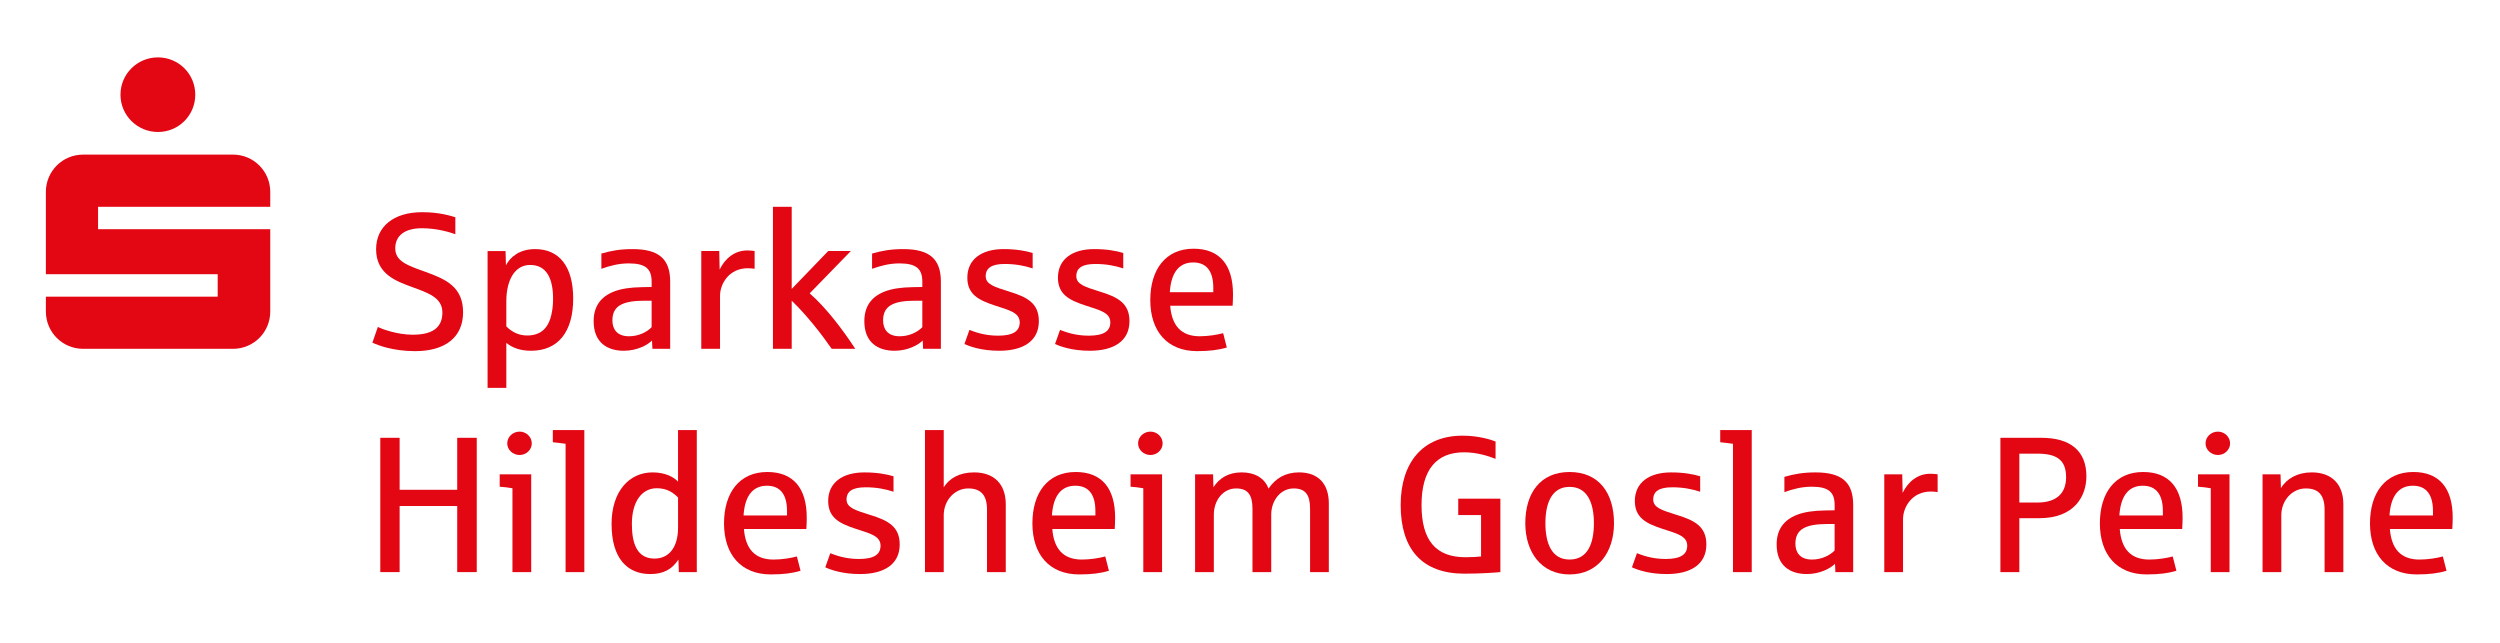 <?xml version="1.0" encoding="utf-8"?>
<!-- Generator: Adobe Illustrator 16.0.5, SVG Export Plug-In . SVG Version: 6.00 Build 0)  -->
<!DOCTYPE svg PUBLIC "-//W3C//DTD SVG 1.1//EN" "http://www.w3.org/Graphics/SVG/1.1/DTD/svg11.dtd">
<svg version="1.1" id="Ebene_1" xmlns="http://www.w3.org/2000/svg" xmlns:xlink="http://www.w3.org/1999/xlink" x="0px" y="0px"
	 width="317px" height="81.5px" viewBox="22.5 10.5 317 81.5" enable-background="new 22.5 10.5 317 81.5" xml:space="preserve">
<g id="Hilfslinien_anzeigen">
</g>
<g id="Guides" display="none">
</g>
<g id="Hilfslinien">
</g>
<g id="Markenschutzraum" display="none">
</g>
<g id="Institutsbezeichnung">
	<g>
		<path fill="#E30613" d="M80.475,83.044v-8.381h-7.303v8.381h-2.451V66.013h2.451v6.592h7.303v-6.592h2.476v17.031H80.475z"/>
		<path fill="#E30613" d="M87.479,83.044V72.409c-0.44-0.073-1.15-0.173-1.617-0.195v-1.569h3.995v12.4L87.479,83.044L87.479,83.044
			z M88.386,68.194c-0.857,0-1.568-0.662-1.568-1.47c0-0.833,0.711-1.495,1.568-1.495c0.833,0,1.544,0.662,1.544,1.495
			C89.93,67.532,89.22,68.194,88.386,68.194z"/>
		<path fill="#E30613" d="M94.217,83.044V66.773c-0.466-0.074-1.152-0.147-1.618-0.196v-1.544h3.995v18.012L94.217,83.044
			L94.217,83.044z"/>
		<path fill="#E30613" d="M108.576,83.044l-0.05-1.593c-0.833,1.273-1.936,1.838-3.577,1.838c-2.844,0-4.901-1.911-4.901-6.348
			c0-4.189,2.279-6.542,5.195-6.542c1.642,0,2.72,0.613,3.234,1.176v-6.543h2.377v18.012H108.576z M108.478,73.585
			c-0.563-0.563-1.324-1.177-2.695-1.177c-1.862,0-3.161,1.643-3.161,4.533c0,2.401,0.611,4.387,2.866,4.387
			c1.888,0,2.99-1.494,2.99-3.921V73.585z"/>
		<path fill="#E30613" d="M124.746,77.58h-7.916c0.195,2.5,1.373,3.872,3.75,3.872c1.078,0,2.254-0.196,2.965-0.394l0.465,1.813
			c-1.029,0.319-2.206,0.466-3.774,0.466c-3.772,0-5.93-2.523-5.93-6.47c0-3.872,1.937-6.518,5.489-6.518
			c3.308,0,4.999,2.058,4.999,5.784C124.795,76.648,124.771,77.164,124.746,77.58z M122.295,75.3c0-2.034-0.81-3.21-2.548-3.21
			c-1.863,0-2.818,1.396-2.965,3.774h5.514L122.295,75.3L122.295,75.3z"/>
		<path fill="#E30613" d="M131.556,83.29c-2.229,0-3.725-0.539-4.411-0.856l0.638-1.789c0.562,0.221,1.838,0.734,3.627,0.734
			c2.009,0,2.744-0.638,2.744-1.691c0-1.273-1.445-1.567-3.137-2.131c-2.01-0.662-3.504-1.373-3.504-3.529
			c0-2.353,1.838-3.626,4.583-3.626c1.617,0,2.793,0.221,3.7,0.49v1.96c-1.029-0.345-2.181-0.563-3.553-0.563
			c-1.643,0-2.401,0.515-2.401,1.544c0,1.054,1.127,1.372,2.99,1.96c2.229,0.687,3.749,1.446,3.749,3.75
			C136.579,82.064,134.594,83.29,131.556,83.29z"/>
		<path fill="#E30613" d="M147.653,83.044v-7.915c0-1.863-0.783-2.695-2.377-2.695c-1.739,0-3.111,1.52-3.111,3.405v7.205h-2.377
			V65.033h2.377v7.254c0.71-1.128,1.984-1.887,3.847-1.887c2.573,0,4.019,1.519,4.019,4.043v8.602L147.653,83.044L147.653,83.044z"
			/>
		<path fill="#E30613" d="M163.848,77.58h-7.916c0.196,2.5,1.373,3.872,3.75,3.872c1.078,0,2.254-0.196,2.965-0.394l0.465,1.813
			c-1.028,0.319-2.206,0.466-3.773,0.466c-3.773,0-5.93-2.523-5.93-6.47c0-3.872,1.936-6.518,5.488-6.518
			c3.309,0,4.999,2.058,4.999,5.784C163.896,76.648,163.872,77.164,163.848,77.58z M161.397,75.3c0-2.034-0.809-3.21-2.548-3.21
			c-1.863,0-2.818,1.396-2.965,3.774h5.514L161.397,75.3L161.397,75.3z"/>
		<path fill="#E30613" d="M167.471,83.044V72.409c-0.441-0.073-1.151-0.173-1.617-0.195v-1.569h3.995v12.4L167.471,83.044
			L167.471,83.044z M168.378,68.194c-0.857,0-1.568-0.662-1.568-1.47c0-0.833,0.711-1.495,1.568-1.495
			c0.833,0,1.544,0.662,1.544,1.495C169.922,67.532,169.211,68.194,168.378,68.194z"/>
		<path fill="#E30613" d="M188.618,83.044v-8.038c0-1.789-0.613-2.572-2.083-2.572c-1.617,0-2.844,1.471-2.844,3.332v7.278h-2.377
			v-8.038c0-1.789-0.612-2.572-2.083-2.572c-1.616,0-2.817,1.471-2.817,3.332v7.278h-2.377v-12.4h2.278l0.05,1.642
			c0.734-1.151,1.887-1.887,3.577-1.887s2.916,0.736,3.406,2.058c0.882-1.299,2.132-2.058,3.872-2.058
			c2.426,0,3.774,1.446,3.774,3.921v8.724H188.618z"/>
		<path fill="#E30613" d="M208.192,83.241c-5.366,0-8.087-3.089-8.087-8.699c0-5.416,2.818-8.798,7.842-8.798
			c2.01,0,3.554,0.49,4.19,0.735v2.206c-0.858-0.343-2.328-0.833-3.995-0.833c-3.504,0-5.391,2.206-5.391,6.69
			c0,4.483,1.812,6.616,5.587,6.616c0.809,0,1.567-0.049,1.96-0.1v-5.244h-2.893v-2.082h5.343v9.312
			C212.21,83.093,210.397,83.241,208.192,83.241z"/>
		<path fill="#E30613" d="M221.519,83.338c-3.578,0-5.611-2.818-5.611-6.494c0-3.822,1.911-6.494,5.611-6.494
			c3.726,0,5.636,2.671,5.636,6.494C227.155,80.52,225.122,83.338,221.519,83.338z M221.519,72.236c-2.254,0-3.062,2.06-3.062,4.607
			c0,2.573,0.809,4.607,3.062,4.607c2.304,0,3.088-2.034,3.088-4.607C224.607,74.295,223.798,72.236,221.519,72.236z"/>
		<path fill="#E30613" d="M233.841,83.29c-2.23,0-3.725-0.539-4.411-0.856l0.637-1.789c0.563,0.221,1.838,0.734,3.627,0.734
			c2.01,0,2.745-0.638,2.745-1.691c0-1.273-1.445-1.567-3.137-2.131c-2.01-0.662-3.504-1.373-3.504-3.529
			c0-2.353,1.838-3.626,4.583-3.626c1.617,0,2.793,0.221,3.7,0.49v1.96c-1.029-0.345-2.182-0.563-3.554-0.563
			c-1.642,0-2.4,0.515-2.4,1.544c0,1.054,1.127,1.372,2.99,1.96c2.229,0.687,3.749,1.446,3.749,3.75
			C238.864,82.064,236.879,83.29,233.841,83.29z"/>
		<path fill="#E30613" d="M242.243,83.044V66.773c-0.467-0.074-1.152-0.147-1.618-0.196v-1.544h3.995v18.012L242.243,83.044
			L242.243,83.044z"/>
		<path fill="#E30613" d="M255.229,83.044l-0.049-1.054c-0.562,0.562-1.887,1.299-3.578,1.299c-2.083,0-3.823-1.029-3.823-3.749
			c0-1.863,0.883-3.088,2.549-3.75c0.931-0.367,2.106-0.539,3.554-0.563c0.146,0,1.103-0.023,1.25-0.023v-0.661
			c0-1.594-0.71-2.328-2.893-2.328c-1.322,0-2.45,0.318-3.479,0.687v-1.937c1.201-0.343,2.328-0.564,3.945-0.564
			c3.309,0,4.778,1.226,4.778,4.118v8.527L255.229,83.044L255.229,83.044z M255.131,76.943h-0.882c-2.77,0-4.092,0.637-4.092,2.498
			c0,1.029,0.515,2.011,2.106,2.011c1.225,0,2.279-0.539,2.867-1.151V76.943z"/>
		<path fill="#E30613" d="M267.332,72.826c-2.377,0-3.528,1.96-3.528,3.504v6.715h-2.377v-12.4h2.278l0.05,2.352
			c0.686-1.421,1.911-2.425,3.504-2.425c0.466,0,0.784,0.049,0.932,0.073v2.253C268.067,72.875,267.7,72.826,267.332,72.826z"/>
		<path fill="#E30613" d="M281.075,76.208h-2.523v6.837h-2.401V66.013h5.195c3.626,0,5.709,1.617,5.709,4.876
			C287.055,73.414,285.536,76.208,281.075,76.208z M280.831,68.022h-2.279v6.201h2.279c2.522,0,3.65-1.25,3.65-3.211
			C284.482,68.807,283.281,68.022,280.831,68.022z"/>
		<path fill="#E30613" d="M299.201,77.58h-7.914c0.195,2.5,1.372,3.872,3.75,3.872c1.077,0,2.254-0.196,2.965-0.394l0.466,1.813
			c-1.029,0.319-2.206,0.466-3.774,0.466c-3.772,0-5.93-2.523-5.93-6.47c0-3.872,1.937-6.518,5.489-6.518
			c3.308,0,4.999,2.058,4.999,5.784C299.252,76.648,299.228,77.164,299.201,77.58z M296.752,75.3c0-2.034-0.81-3.21-2.549-3.21
			c-1.862,0-2.817,1.396-2.966,3.774h5.515V75.3z"/>
		<path fill="#E30613" d="M302.825,83.044V72.409c-0.44-0.073-1.151-0.173-1.616-0.195v-1.569h3.993v12.4L302.825,83.044
			L302.825,83.044z M303.732,68.194c-0.856,0-1.568-0.662-1.568-1.47c0-0.833,0.712-1.495,1.568-1.495
			c0.833,0,1.544,0.662,1.544,1.495C305.276,67.532,304.565,68.194,303.732,68.194z"/>
		<path fill="#E30613" d="M317.258,83.044v-7.915c0-1.863-0.784-2.695-2.377-2.695c-1.74,0-3.112,1.52-3.112,3.405v7.205h-2.377
			v-12.4h2.278l0.05,1.74c0.733-1.177,2.083-1.985,3.896-1.985c2.573,0,4.021,1.519,4.021,4.042v8.603H317.258z"/>
		<path fill="#E30613" d="M333.451,77.58h-7.915c0.196,2.5,1.372,3.872,3.75,3.872c1.078,0,2.254-0.196,2.966-0.394l0.466,1.813
			c-1.029,0.319-2.206,0.466-3.774,0.466c-3.772,0-5.93-2.523-5.93-6.47c0-3.872,1.936-6.518,5.489-6.518
			c3.308,0,4.999,2.058,4.999,5.784C333.502,76.648,333.478,77.164,333.451,77.58z M331.002,75.3c0-2.034-0.81-3.21-2.55-3.21
			c-1.861,0-2.816,1.396-2.965,3.774h5.515V75.3z"/>
	</g>
</g>
<g id="Sparkasse">
	<g>
		<path fill="#E30613" d="M28.317,50.001v-1.887h21.786v-2.842H28.317V34.833c0-2.622,2.107-4.729,4.729-4.729h18.992
			c2.622,0,4.729,2.107,4.729,4.729v1.887H34.934v2.843h21.834v10.439c0,2.622-2.106,4.729-4.729,4.729H33.047
			C30.425,54.731,28.317,52.624,28.317,50.001z M42.531,17.776c2.622,0,4.729,2.107,4.729,4.729s-2.107,4.73-4.729,4.73
			c-2.621,0-4.754-2.108-4.754-4.73S39.909,17.776,42.531,17.776z"/>
		<path fill="#E30613" d="M75.138,55.025c-2.818,0-4.754-0.76-5.416-1.078l0.688-1.985c0.44,0.221,2.4,0.98,4.436,0.98
			c2.892,0,3.749-1.225,3.749-2.818c0-1.936-1.887-2.5-3.921-3.259c-1.838-0.686-4.484-1.568-4.484-4.754
			c0-2.892,2.23-4.705,5.833-4.705c2.182,0,3.529,0.441,4.215,0.637V40.2c-0.661-0.245-2.327-0.76-4.239-0.76
			c-2.132,0-3.381,0.907-3.381,2.549c0,1.666,1.593,2.181,3.847,2.989c2.5,0.907,4.754,1.863,4.754,5.122
			C81.215,53.261,78.961,55.025,75.138,55.025z"/>
		<path fill="#E30613" d="M89.839,54.976c-1.397,0-2.402-0.392-3.137-1.005v5.71h-2.377v-17.35h2.278l0.049,1.813
			c0.516-1.005,1.667-2.059,3.701-2.059c3.063,0,4.827,2.206,4.827,6.273C95.181,52.55,93.294,54.976,89.839,54.976z M89.716,44.096
			c-1.937,0-3.014,1.911-3.014,4.607v3.186c0.71,0.711,1.567,1.152,2.646,1.152c1.643,0,2.524-0.857,2.94-2.156
			c0.221-0.711,0.343-1.568,0.343-2.475C92.632,45.909,91.873,44.096,89.716,44.096z"/>
		<path fill="#E30613" d="M105.225,54.731l-0.049-1.054c-0.563,0.563-1.887,1.299-3.578,1.299c-2.083,0-3.823-1.029-3.823-3.75
			c0-1.862,0.883-3.087,2.548-3.749c0.932-0.368,2.107-0.54,3.554-0.564c0.146,0,1.103-0.024,1.25-0.024v-0.662
			c0-1.593-0.71-2.328-2.893-2.328c-1.322,0-2.45,0.319-3.479,0.686V42.65c1.201-0.343,2.328-0.564,3.946-0.564
			c3.308,0,4.777,1.226,4.777,4.117v8.528H105.225z M105.127,48.629h-0.882c-2.77,0-4.093,0.637-4.093,2.5
			c0,1.029,0.516,2.01,2.107,2.01c1.226,0,2.279-0.539,2.867-1.152V48.629z"/>
		<path fill="#E30613" d="M117.328,44.512c-2.377,0-3.529,1.96-3.529,3.504v6.714h-2.377v-12.4h2.279l0.049,2.353
			c0.686-1.421,1.912-2.426,3.504-2.426c0.466,0,0.784,0.049,0.931,0.073v2.254C118.062,44.561,117.695,44.512,117.328,44.512z"/>
		<path fill="#E30613" d="M127.96,54.731c-1.274-1.838-3.112-4.215-5.072-6.102v6.102h-2.377V36.719h2.377v10.415l4.631-4.803h2.867
			l-5.22,5.367c2.059,1.789,4.166,4.558,5.783,7.033H127.96z"/>
		<path fill="#E30613" d="M139.549,54.731l-0.049-1.054c-0.563,0.563-1.888,1.299-3.578,1.299c-2.083,0-3.823-1.029-3.823-3.75
			c0-1.862,0.882-3.087,2.548-3.749c0.932-0.368,2.107-0.54,3.555-0.564c0.146,0,1.103-0.024,1.25-0.024v-0.662
			c0-1.593-0.71-2.328-2.893-2.328c-1.323,0-2.451,0.319-3.479,0.686V42.65c1.2-0.343,2.328-0.564,3.944-0.564
			c3.31,0,4.779,1.226,4.779,4.117v8.528H139.549z M139.451,48.629h-0.883c-2.769,0-4.092,0.637-4.092,2.5
			c0,1.029,0.516,2.01,2.107,2.01c1.225,0,2.278-0.539,2.867-1.152V48.629z"/>
		<path fill="#E30613" d="M149.201,54.976c-2.23,0-3.726-0.539-4.411-0.858l0.637-1.789c0.563,0.22,1.838,0.735,3.627,0.735
			c2.009,0,2.745-0.637,2.745-1.691c0-1.274-1.446-1.568-3.137-2.132c-2.011-0.662-3.504-1.373-3.504-3.529
			c0-2.353,1.838-3.627,4.583-3.627c1.616,0,2.793,0.221,3.699,0.49v1.96c-1.028-0.343-2.181-0.563-3.553-0.563
			c-1.642,0-2.401,0.515-2.401,1.543c0,1.054,1.127,1.373,2.99,1.961c2.23,0.686,3.749,1.446,3.749,3.749
			C154.224,53.751,152.239,54.976,149.201,54.976z"/>
		<path fill="#E30613" d="M160.689,54.976c-2.229,0-3.725-0.539-4.411-0.858l0.638-1.789c0.562,0.22,1.838,0.735,3.627,0.735
			c2.009,0,2.745-0.637,2.745-1.691c0-1.274-1.446-1.568-3.138-2.132c-2.01-0.662-3.504-1.373-3.504-3.529
			c0-2.353,1.838-3.627,4.583-3.627c1.617,0,2.793,0.221,3.7,0.49v1.96c-1.029-0.343-2.181-0.563-3.553-0.563
			c-1.643,0-2.401,0.515-2.401,1.543c0,1.054,1.127,1.373,2.99,1.961c2.229,0.686,3.749,1.446,3.749,3.749
			C165.713,53.751,163.728,54.976,160.689,54.976z"/>
		<path fill="#E30613" d="M178.796,49.266h-7.916c0.196,2.5,1.373,3.872,3.75,3.872c1.078,0,2.254-0.196,2.965-0.392l0.465,1.813
			c-1.029,0.318-2.206,0.465-3.773,0.465c-3.773,0-5.931-2.524-5.931-6.469c0-3.872,1.937-6.519,5.489-6.519
			c3.308,0,4.999,2.059,4.999,5.783C178.845,48.335,178.82,48.85,178.796,49.266z M176.345,46.987c0-2.034-0.809-3.21-2.548-3.21
			c-1.863,0-2.818,1.397-2.965,3.774h5.514L176.345,46.987L176.345,46.987z"/>
	</g>
</g>
<g id="Markenzeichen" display="none">
	<path display="inline" fill="#E30613" d="M46.862,23.201c0,2.609-2.114,4.725-4.725,4.725s-4.725-2.115-4.725-4.725
		c0-2.61,2.114-4.725,4.725-4.725S46.862,20.591,46.862,23.201L46.862,23.201z M56.312,40.208H34.579v-2.834h21.731v-1.89
		c0-2.609-2.115-4.725-4.725-4.725H32.688c-2.608,0-4.724,2.115-4.724,4.725v10.394h21.73v2.834H27.965v1.89
		c0,2.609,2.114,4.725,4.724,4.725h18.898c2.608,0,4.725-2.115,4.725-4.725V40.208L56.312,40.208z"/>
</g>
</svg>
